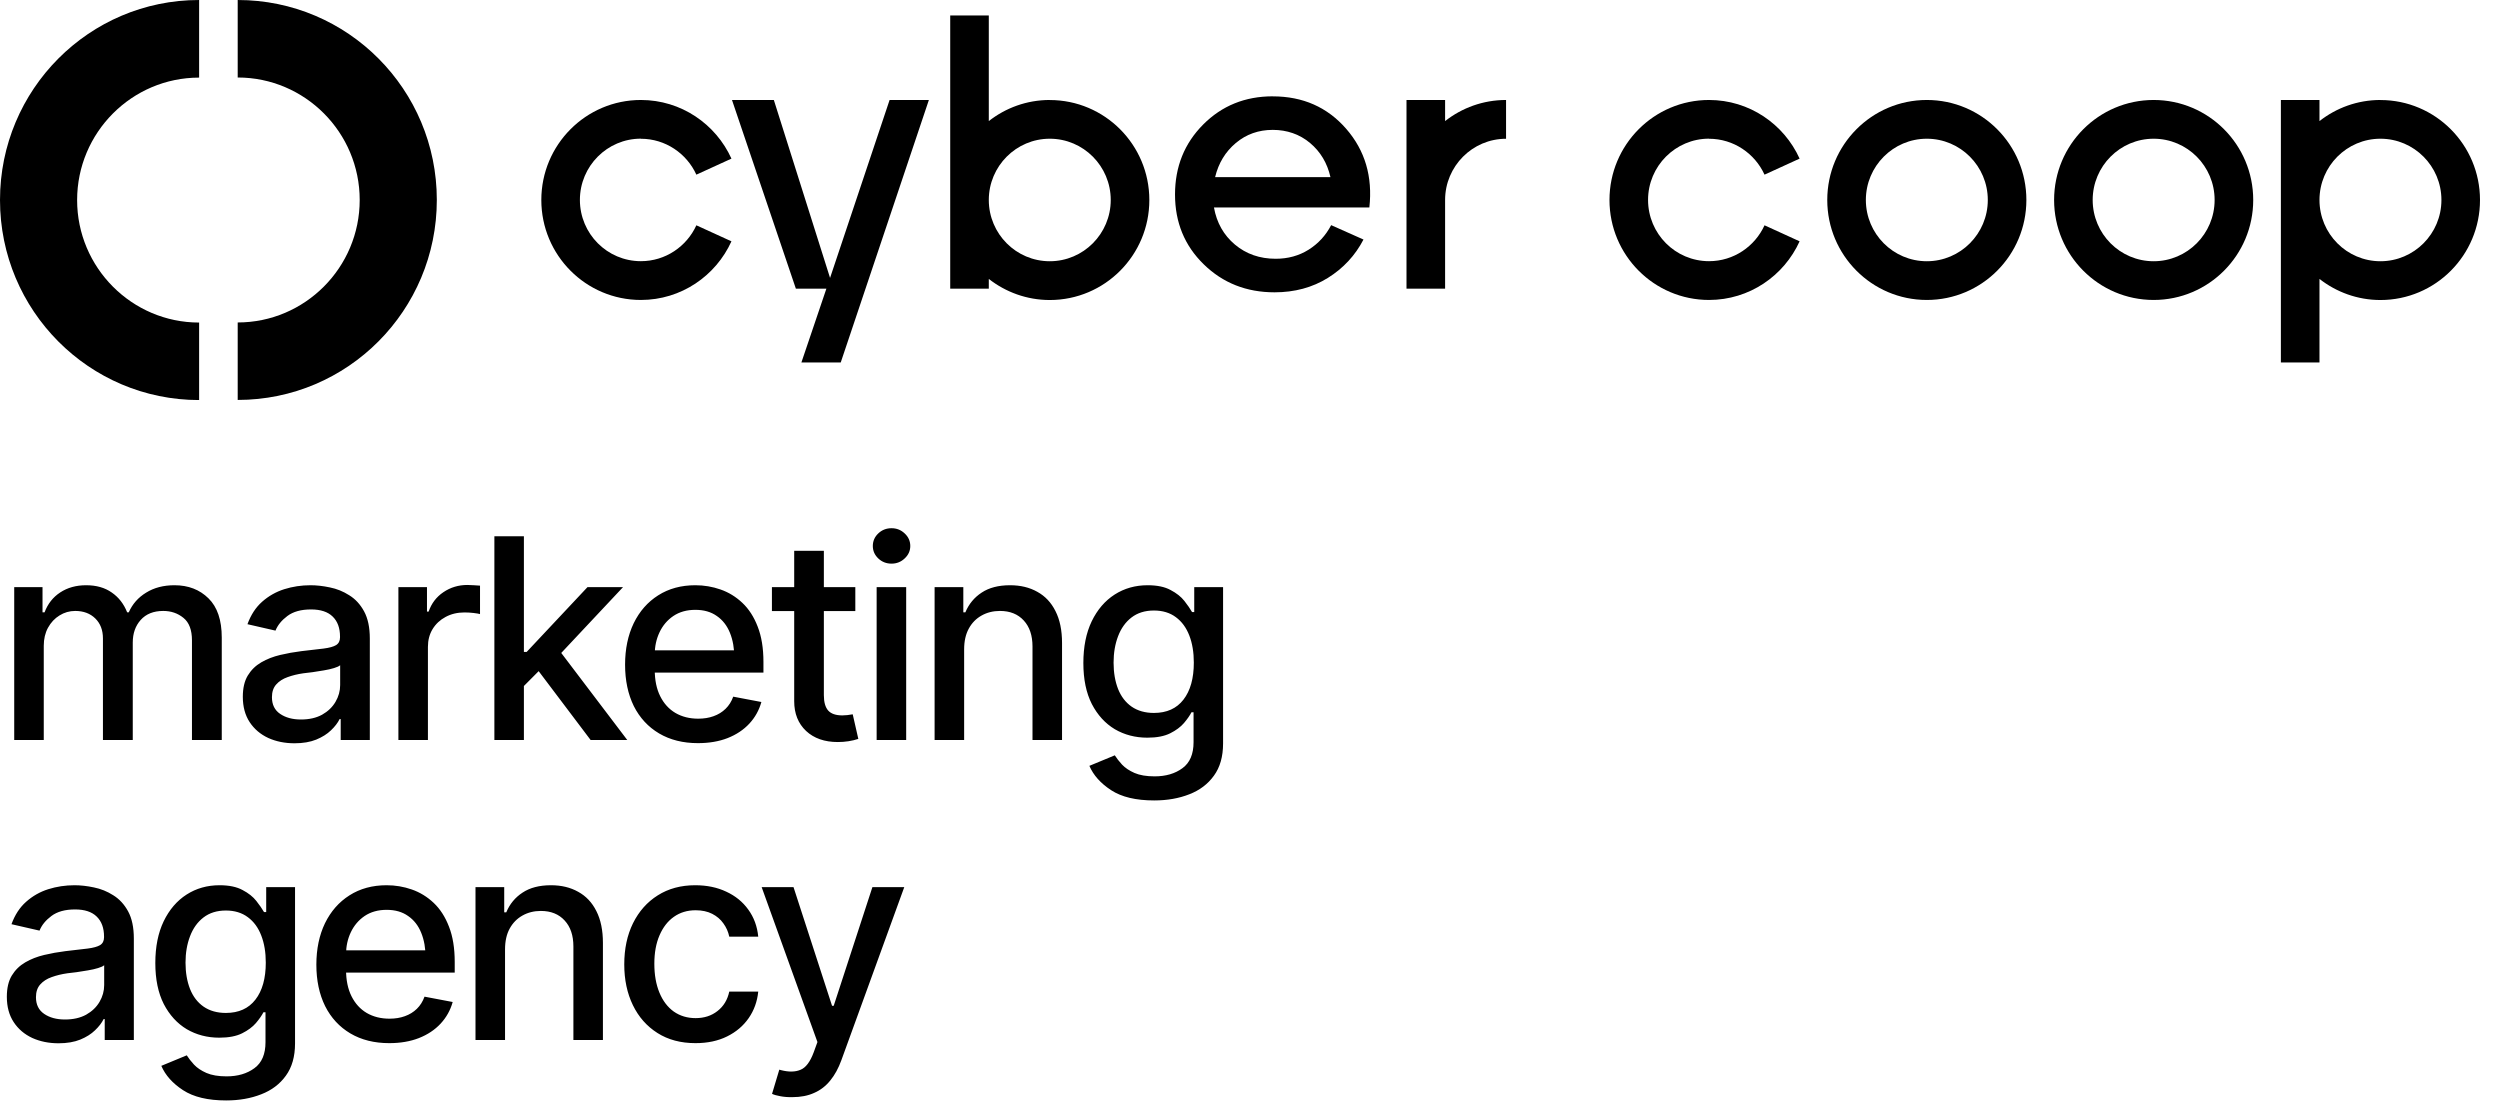 <svg width="125" height="56" viewBox="0 0 125 56" fill="none" xmlns="http://www.w3.org/2000/svg">
<g clip-path="url(#clip0_201_3)">
<path d="M41.503 13.896L38.692 4.999H36.599L39.793 14.432H41.32L40.07 18.123H42.037L46.444 4.999H44.48L41.503 13.896Z" fill="black"/>
<path d="M63.638 4.816C62.254 4.816 61.093 5.287 60.157 6.228C59.221 7.169 58.751 8.336 58.751 9.726C58.751 11.116 59.228 12.28 60.184 13.213C61.14 14.149 62.321 14.616 63.729 14.616C64.732 14.616 65.622 14.375 66.392 13.896C67.163 13.417 67.758 12.777 68.174 11.977L66.558 11.257C66.289 11.774 65.911 12.183 65.429 12.486C64.945 12.789 64.396 12.938 63.784 12.938C62.988 12.938 62.309 12.702 61.745 12.228C61.182 11.754 60.834 11.136 60.698 10.374H68.468C68.638 8.835 68.253 7.524 67.311 6.442C66.368 5.359 65.145 4.818 63.638 4.818V4.816ZM60.755 8.857C60.925 8.154 61.271 7.586 61.792 7.149C62.314 6.712 62.929 6.494 63.638 6.494C64.347 6.494 64.982 6.712 65.503 7.149C66.024 7.586 66.363 8.154 66.523 8.857H60.755Z" fill="black"/>
<path d="M72.255 4.999H70.325V14.432H72.255V9.996C72.257 8.311 73.623 6.938 75.303 6.938V4.999C74.152 4.999 73.097 5.394 72.255 6.054V4.999Z" fill="black"/>
<path d="M119.022 4.999C117.871 4.999 116.816 5.394 115.974 6.054V4.999H114.044V18.123H115.974V13.946C116.816 14.604 117.873 15.001 119.022 15.001C121.772 15.001 124 12.762 124 10.001C124 7.241 121.772 5.002 119.022 5.002V4.999ZM119.022 13.062C117.34 13.062 115.974 11.689 115.974 9.999C115.974 8.308 117.342 6.936 119.022 6.936C120.702 6.936 122.071 8.308 122.071 9.999C122.071 11.689 120.702 13.062 119.022 13.062Z" fill="black"/>
<path d="M107.683 4.999C104.933 4.999 102.705 7.238 102.705 9.999C102.705 12.759 104.933 14.998 107.683 14.998C110.432 14.998 112.661 12.759 112.661 9.999C112.661 7.238 110.432 4.999 107.683 4.999ZM107.683 13.062C106.001 13.062 104.634 11.689 104.634 9.999C104.634 8.308 106.003 6.936 107.683 6.936C109.363 6.936 110.731 8.308 110.731 9.999C110.731 11.689 109.363 13.062 107.683 13.062Z" fill="black"/>
<path d="M96.341 4.999C93.592 4.999 91.363 7.238 91.363 9.999C91.363 12.759 93.592 14.998 96.341 14.998C99.091 14.998 101.319 12.759 101.319 9.999C101.319 7.238 99.091 4.999 96.341 4.999ZM96.341 13.062C94.659 13.062 93.293 11.689 93.293 9.999C93.293 8.308 94.661 6.936 96.341 6.936C98.021 6.936 99.39 8.308 99.39 9.999C99.39 11.689 98.021 13.062 96.341 13.062Z" fill="black"/>
<path d="M52.489 4.999C51.338 4.999 50.283 5.394 49.44 6.054V0.772H47.511V14.432H49.44V13.946C50.283 14.604 51.34 15.001 52.489 15.001C55.239 15.001 57.467 12.762 57.467 10.001C57.467 7.241 55.239 5.002 52.489 5.002V4.999ZM52.489 13.062C50.809 13.062 49.443 11.692 49.44 10.004V9.994C49.443 8.308 50.809 6.936 52.489 6.936C54.169 6.936 55.537 8.308 55.537 9.999C55.537 11.689 54.169 13.062 52.489 13.062Z" fill="black"/>
<path d="M85.452 6.938C86.682 6.938 87.744 7.675 88.226 8.733L89.98 7.931C89.197 6.203 87.465 4.999 85.452 4.999C82.702 4.999 80.474 7.238 80.474 9.999C80.474 12.759 82.702 14.998 85.452 14.998C87.465 14.998 89.197 13.794 89.98 12.066L88.226 11.265C87.744 12.322 86.684 13.059 85.452 13.059C83.769 13.059 82.403 11.687 82.403 9.996C82.403 8.306 83.772 6.933 85.452 6.933V6.938Z" fill="black"/>
<path d="M32.044 6.938C33.274 6.938 34.336 7.675 34.818 8.733L36.572 7.931C35.789 6.203 34.057 4.999 32.044 4.999C29.294 4.999 27.066 7.238 27.066 9.999C27.066 12.759 29.294 14.998 32.044 14.998C34.057 14.998 35.789 13.794 36.572 12.066L34.818 11.265C34.336 12.322 33.276 13.059 32.044 13.059C30.361 13.059 28.995 11.687 28.995 9.996C28.995 8.306 30.364 6.933 32.044 6.933V6.938Z" fill="black"/>
<path d="M0 10.001C0 15.524 4.457 20.003 9.956 20.003V16.128C6.594 16.128 3.856 13.38 3.856 10.004C3.856 6.628 6.594 3.88 9.956 3.88V0C4.457 0 0 4.478 0 10.001Z" fill="black"/>
<path d="M11.885 0V3.875C15.247 3.875 17.985 6.623 17.985 9.999C17.985 13.375 15.247 16.123 11.885 16.123V19.997C17.384 19.997 21.841 15.519 21.841 9.996C21.841 4.473 17.384 0 11.885 0Z" fill="black"/>
</g>
<path d="M0.711 37V29.357H2.126V30.615H2.229C2.388 30.191 2.648 29.861 3.008 29.624C3.372 29.383 3.805 29.262 4.307 29.262C4.817 29.262 5.243 29.383 5.585 29.624C5.931 29.861 6.189 30.191 6.357 30.615H6.439C6.622 30.201 6.911 29.872 7.308 29.631C7.704 29.385 8.176 29.262 8.723 29.262C9.415 29.262 9.983 29.48 10.425 29.918C10.867 30.351 11.088 31.005 11.088 31.88V37H9.598V32.017C9.598 31.497 9.456 31.123 9.174 30.895C8.891 30.663 8.554 30.547 8.162 30.547C7.679 30.547 7.303 30.697 7.034 30.998C6.77 31.294 6.638 31.67 6.638 32.126V37H5.147V31.921C5.147 31.506 5.02 31.174 4.765 30.923C4.509 30.672 4.174 30.547 3.76 30.547C3.477 30.547 3.215 30.622 2.974 30.773C2.737 30.918 2.545 31.123 2.399 31.388C2.258 31.648 2.188 31.948 2.188 32.29V37H0.711ZM14.725 37.164C14.242 37.164 13.804 37.075 13.412 36.898C13.02 36.715 12.71 36.451 12.482 36.105C12.255 35.758 12.141 35.337 12.141 34.84C12.141 34.407 12.223 34.054 12.387 33.78C12.555 33.502 12.781 33.281 13.063 33.117C13.346 32.953 13.661 32.83 14.007 32.748C14.353 32.666 14.709 32.602 15.073 32.557C15.534 32.507 15.905 32.463 16.188 32.427C16.47 32.39 16.675 32.333 16.803 32.256C16.935 32.174 17.001 32.044 17.001 31.866V31.832C17.001 31.399 16.878 31.064 16.632 30.827C16.39 30.59 16.03 30.472 15.552 30.472C15.055 30.472 14.661 30.581 14.369 30.8C14.082 31.014 13.884 31.258 13.774 31.531L12.373 31.21C12.542 30.745 12.786 30.371 13.104 30.089C13.428 29.802 13.797 29.592 14.212 29.46C14.631 29.328 15.069 29.262 15.524 29.262C15.83 29.262 16.153 29.298 16.495 29.371C16.837 29.439 17.158 29.569 17.459 29.761C17.764 29.948 18.013 30.216 18.204 30.567C18.395 30.918 18.491 31.372 18.491 31.928V37H17.035V35.954H16.98C16.889 36.141 16.746 36.328 16.55 36.515C16.358 36.702 16.112 36.856 15.812 36.98C15.511 37.102 15.148 37.164 14.725 37.164ZM15.046 35.975C15.461 35.975 15.814 35.895 16.105 35.735C16.397 35.571 16.62 35.357 16.775 35.093C16.93 34.828 17.008 34.548 17.008 34.252V33.261C16.953 33.311 16.851 33.359 16.7 33.404C16.55 33.45 16.379 33.489 16.188 33.52C15.996 33.552 15.809 33.582 15.627 33.609C15.445 33.632 15.292 33.65 15.169 33.664C14.882 33.705 14.62 33.769 14.383 33.855C14.146 33.938 13.954 34.06 13.809 34.225C13.667 34.384 13.597 34.596 13.597 34.86C13.597 35.23 13.733 35.508 14.007 35.694C14.28 35.881 14.627 35.975 15.046 35.975ZM19.92 37V29.357H21.349V30.581H21.431C21.572 30.171 21.818 29.847 22.169 29.61C22.524 29.369 22.925 29.248 23.372 29.248C23.463 29.248 23.57 29.253 23.693 29.262C23.821 29.266 23.924 29.273 24.001 29.282V30.704C23.942 30.686 23.835 30.668 23.68 30.649C23.529 30.631 23.377 30.622 23.222 30.622C22.871 30.622 22.556 30.697 22.278 30.848C22.005 30.994 21.788 31.196 21.629 31.456C21.474 31.711 21.396 32.008 21.396 32.345V37H19.92ZM26.086 34.409L26.065 32.598H26.332L29.374 29.357H31.151L27.686 33.049H27.439L26.086 34.409ZM24.719 37V26.814H26.195V37H24.719ZM29.531 37L26.797 33.377L27.822 32.331L31.363 37H29.531ZM34.898 37.157C34.15 37.157 33.503 36.995 32.956 36.672C32.409 36.348 31.988 35.893 31.691 35.305C31.4 34.712 31.254 34.022 31.254 33.233C31.254 32.45 31.398 31.759 31.685 31.162C31.976 30.565 32.384 30.1 32.908 29.768C33.437 29.43 34.057 29.262 34.768 29.262C35.2 29.262 35.62 29.332 36.025 29.474C36.431 29.615 36.796 29.838 37.119 30.144C37.443 30.449 37.698 30.845 37.885 31.333C38.076 31.821 38.172 32.408 38.172 33.097V33.63H32.095V32.516H37.406L36.716 32.885C36.716 32.415 36.643 32.001 36.497 31.641C36.351 31.281 36.133 31 35.841 30.8C35.554 30.595 35.196 30.492 34.768 30.492C34.339 30.492 33.972 30.595 33.667 30.8C33.366 31.005 33.136 31.276 32.977 31.613C32.817 31.951 32.737 32.32 32.737 32.721V33.48C32.737 34.004 32.828 34.448 33.011 34.812C33.193 35.177 33.446 35.455 33.77 35.647C34.098 35.838 34.478 35.934 34.911 35.934C35.194 35.934 35.449 35.893 35.677 35.81C35.909 35.728 36.11 35.605 36.278 35.441C36.447 35.277 36.575 35.075 36.661 34.833L38.069 35.1C37.955 35.51 37.755 35.87 37.468 36.18C37.181 36.49 36.818 36.731 36.381 36.904C35.948 37.073 35.453 37.157 34.898 37.157ZM42.766 29.357V30.554H38.596V29.357H42.766ZM39.71 27.539H41.193V34.758C41.193 35.109 41.266 35.366 41.412 35.53C41.558 35.69 41.793 35.77 42.116 35.77C42.194 35.77 42.276 35.765 42.362 35.756C42.453 35.747 42.545 35.733 42.636 35.715L42.916 36.945C42.766 36.995 42.602 37.034 42.424 37.062C42.246 37.089 42.068 37.102 41.891 37.102C41.23 37.102 40.701 36.918 40.305 36.549C39.908 36.175 39.71 35.678 39.71 35.059V27.539ZM43.832 37V29.357H45.309V37H43.832ZM44.577 28.182C44.317 28.182 44.096 28.095 43.914 27.922C43.732 27.749 43.641 27.541 43.641 27.3C43.641 27.054 43.732 26.844 43.914 26.671C44.096 26.498 44.317 26.411 44.577 26.411C44.832 26.411 45.051 26.498 45.233 26.671C45.42 26.844 45.514 27.054 45.514 27.3C45.514 27.541 45.42 27.749 45.233 27.922C45.051 28.095 44.832 28.182 44.577 28.182ZM48.207 32.468V37H46.73V29.357H48.166V30.615H48.269C48.442 30.201 48.713 29.872 49.082 29.631C49.451 29.385 49.925 29.262 50.504 29.262C51.023 29.262 51.477 29.371 51.864 29.59C52.256 29.804 52.559 30.125 52.773 30.554C52.992 30.982 53.102 31.513 53.102 32.147V37H51.625V32.324C51.625 31.773 51.479 31.34 51.188 31.025C50.896 30.706 50.499 30.547 49.998 30.547C49.656 30.547 49.349 30.624 49.075 30.779C48.806 30.93 48.594 31.146 48.44 31.429C48.285 31.711 48.207 32.058 48.207 32.468ZM57.709 40.022C56.797 40.022 56.08 39.851 55.556 39.509C55.032 39.167 54.669 38.761 54.469 38.292L55.74 37.766C55.831 37.911 55.952 38.066 56.102 38.23C56.258 38.395 56.465 38.533 56.725 38.648C56.984 38.761 57.319 38.818 57.73 38.818C58.29 38.818 58.755 38.682 59.124 38.408C59.493 38.139 59.678 37.706 59.678 37.109V35.612H59.575C59.493 35.772 59.368 35.952 59.199 36.152C59.031 36.348 58.8 36.519 58.509 36.665C58.217 36.811 57.837 36.884 57.367 36.884C56.766 36.884 56.223 36.742 55.74 36.46C55.262 36.173 54.879 35.754 54.592 35.202C54.309 34.646 54.168 33.963 54.168 33.151C54.168 32.34 54.307 31.645 54.585 31.066C54.867 30.483 55.25 30.037 55.733 29.727C56.217 29.417 56.766 29.262 57.381 29.262C57.855 29.262 58.238 29.341 58.529 29.501C58.825 29.656 59.056 29.838 59.22 30.048C59.384 30.258 59.511 30.442 59.602 30.602H59.712V29.357H61.154V37.171C61.154 37.827 61.002 38.365 60.696 38.784C60.395 39.203 59.985 39.513 59.466 39.714C58.946 39.919 58.361 40.022 57.709 40.022ZM57.695 35.647C58.338 35.647 58.83 35.425 59.172 34.983C59.518 34.537 59.691 33.919 59.691 33.131C59.691 32.616 59.616 32.165 59.466 31.777C59.315 31.385 59.092 31.08 58.796 30.861C58.5 30.638 58.133 30.526 57.695 30.526C57.249 30.526 56.875 30.643 56.574 30.875C56.278 31.103 56.055 31.415 55.904 31.811C55.754 32.203 55.679 32.643 55.679 33.131C55.679 33.628 55.754 34.067 55.904 34.45C56.055 34.828 56.28 35.122 56.581 35.332C56.886 35.542 57.258 35.647 57.695 35.647ZM2.926 52.164C2.443 52.164 2.005 52.075 1.613 51.898C1.221 51.715 0.911 51.451 0.684 51.105C0.456 50.758 0.342 50.337 0.342 49.84C0.342 49.407 0.424 49.054 0.588 48.78C0.757 48.502 0.982 48.281 1.265 48.117C1.547 47.953 1.862 47.83 2.208 47.748C2.554 47.666 2.91 47.602 3.274 47.557C3.735 47.507 4.106 47.463 4.389 47.427C4.671 47.39 4.876 47.333 5.004 47.256C5.136 47.174 5.202 47.044 5.202 46.866V46.832C5.202 46.399 5.079 46.064 4.833 45.827C4.591 45.59 4.231 45.472 3.753 45.472C3.256 45.472 2.862 45.581 2.57 45.8C2.283 46.014 2.085 46.258 1.976 46.531L0.574 46.21C0.743 45.745 0.987 45.371 1.306 45.089C1.629 44.802 1.998 44.592 2.413 44.46C2.832 44.328 3.27 44.262 3.726 44.262C4.031 44.262 4.354 44.298 4.696 44.371C5.038 44.44 5.359 44.569 5.66 44.761C5.965 44.948 6.214 45.217 6.405 45.567C6.597 45.918 6.692 46.372 6.692 46.928V52H5.236V50.954H5.182C5.09 51.141 4.947 51.328 4.751 51.515C4.56 51.702 4.313 51.856 4.013 51.98C3.712 52.102 3.35 52.164 2.926 52.164ZM3.247 50.975C3.662 50.975 4.015 50.895 4.307 50.735C4.598 50.571 4.822 50.357 4.977 50.093C5.132 49.828 5.209 49.548 5.209 49.252V48.261C5.154 48.311 5.052 48.359 4.901 48.404C4.751 48.45 4.58 48.489 4.389 48.52C4.197 48.552 4.01 48.582 3.828 48.609C3.646 48.632 3.493 48.65 3.37 48.664C3.083 48.705 2.821 48.769 2.584 48.855C2.347 48.938 2.156 49.06 2.01 49.225C1.868 49.384 1.798 49.596 1.798 49.86C1.798 50.23 1.935 50.508 2.208 50.694C2.481 50.881 2.828 50.975 3.247 50.975ZM11.307 55.022C10.395 55.022 9.677 54.851 9.153 54.509C8.629 54.167 8.267 53.761 8.066 53.292L9.338 52.766C9.429 52.911 9.55 53.066 9.7 53.23C9.855 53.395 10.062 53.533 10.322 53.648C10.582 53.761 10.917 53.818 11.327 53.818C11.888 53.818 12.352 53.682 12.722 53.408C13.091 53.139 13.275 52.706 13.275 52.109V50.612H13.173C13.091 50.772 12.966 50.952 12.797 51.152C12.628 51.348 12.398 51.519 12.106 51.665C11.815 51.811 11.434 51.884 10.965 51.884C10.363 51.884 9.821 51.742 9.338 51.46C8.859 51.173 8.477 50.754 8.189 50.202C7.907 49.646 7.766 48.963 7.766 48.151C7.766 47.34 7.905 46.645 8.183 46.066C8.465 45.483 8.848 45.036 9.331 44.727C9.814 44.417 10.363 44.262 10.979 44.262C11.453 44.262 11.835 44.342 12.127 44.501C12.423 44.656 12.653 44.838 12.817 45.048C12.981 45.258 13.109 45.442 13.2 45.602H13.31V44.357H14.752V52.171C14.752 52.827 14.599 53.365 14.294 53.784C13.993 54.203 13.583 54.513 13.063 54.714C12.544 54.919 11.958 55.022 11.307 55.022ZM11.293 50.647C11.935 50.647 12.428 50.425 12.77 49.983C13.116 49.537 13.289 48.919 13.289 48.131C13.289 47.616 13.214 47.165 13.063 46.777C12.913 46.385 12.69 46.08 12.394 45.861C12.097 45.638 11.73 45.526 11.293 45.526C10.846 45.526 10.473 45.643 10.172 45.875C9.876 46.103 9.652 46.415 9.502 46.812C9.352 47.203 9.276 47.643 9.276 48.131C9.276 48.628 9.352 49.067 9.502 49.45C9.652 49.828 9.878 50.122 10.179 50.332C10.484 50.542 10.855 50.647 11.293 50.647ZM19.462 52.157C18.715 52.157 18.067 51.995 17.52 51.672C16.974 51.348 16.552 50.893 16.256 50.305C15.964 49.712 15.818 49.022 15.818 48.233C15.818 47.45 15.962 46.759 16.249 46.162C16.541 45.565 16.949 45.1 17.473 44.768C18.001 44.43 18.621 44.262 19.332 44.262C19.765 44.262 20.184 44.332 20.59 44.474C20.995 44.615 21.36 44.838 21.684 45.144C22.007 45.449 22.262 45.845 22.449 46.333C22.641 46.821 22.736 47.408 22.736 48.097V48.63H16.659V47.516H21.971L21.28 47.885C21.28 47.415 21.207 47.001 21.061 46.641C20.916 46.281 20.697 46 20.405 45.8C20.118 45.595 19.76 45.492 19.332 45.492C18.904 45.492 18.537 45.595 18.231 45.8C17.931 46.005 17.701 46.276 17.541 46.613C17.381 46.95 17.302 47.32 17.302 47.721V48.48C17.302 49.004 17.393 49.448 17.575 49.812C17.758 50.177 18.01 50.455 18.334 50.647C18.662 50.838 19.043 50.934 19.476 50.934C19.758 50.934 20.013 50.893 20.241 50.81C20.474 50.728 20.674 50.605 20.843 50.441C21.011 50.277 21.139 50.075 21.226 49.833L22.634 50.1C22.52 50.51 22.319 50.87 22.032 51.18C21.745 51.49 21.383 51.731 20.945 51.904C20.512 52.073 20.018 52.157 19.462 52.157ZM25.252 47.468V52H23.775V44.357H25.211V45.615H25.314C25.487 45.2 25.758 44.872 26.127 44.631C26.496 44.385 26.97 44.262 27.549 44.262C28.068 44.262 28.522 44.371 28.909 44.59C29.301 44.804 29.604 45.125 29.818 45.554C30.037 45.982 30.146 46.513 30.146 47.147V52H28.67V47.324C28.67 46.773 28.524 46.34 28.232 46.025C27.941 45.706 27.544 45.547 27.043 45.547C26.701 45.547 26.394 45.624 26.12 45.779C25.851 45.93 25.639 46.146 25.484 46.429C25.329 46.711 25.252 47.058 25.252 47.468ZM34.774 52.157C34.041 52.157 33.407 51.989 32.874 51.651C32.341 51.314 31.931 50.849 31.644 50.257C31.356 49.664 31.213 48.985 31.213 48.22C31.213 47.44 31.359 46.755 31.65 46.162C31.947 45.565 32.359 45.1 32.888 44.768C33.421 44.43 34.045 44.262 34.761 44.262C35.344 44.262 35.861 44.369 36.312 44.583C36.768 44.793 37.135 45.091 37.413 45.478C37.696 45.866 37.862 46.317 37.912 46.832H36.463C36.413 46.59 36.315 46.37 36.169 46.169C36.028 45.968 35.841 45.809 35.608 45.69C35.376 45.572 35.1 45.513 34.781 45.513C34.367 45.513 34.004 45.622 33.694 45.841C33.389 46.055 33.15 46.363 32.977 46.764C32.803 47.165 32.717 47.639 32.717 48.185C32.717 48.737 32.801 49.218 32.97 49.628C33.138 50.038 33.378 50.355 33.688 50.578C34.002 50.797 34.367 50.906 34.781 50.906C35.21 50.906 35.574 50.788 35.875 50.551C36.18 50.314 36.376 49.99 36.463 49.58H37.912C37.862 50.077 37.703 50.519 37.434 50.906C37.165 51.294 36.805 51.599 36.353 51.822C35.902 52.046 35.376 52.157 34.774 52.157ZM39.621 54.857C39.398 54.862 39.195 54.846 39.013 54.81C38.835 54.778 38.698 54.739 38.602 54.693L38.965 53.483L39.067 53.511C39.446 53.606 39.765 53.6 40.024 53.49C40.289 53.385 40.51 53.092 40.688 52.608L40.872 52.102L38.083 44.357H39.676L41.603 50.291H41.685L43.62 44.357H45.213L42.068 53.012C41.922 53.413 41.738 53.75 41.515 54.023C41.291 54.301 41.023 54.509 40.708 54.645C40.398 54.787 40.036 54.857 39.621 54.857Z" fill="black"/>
<defs>
<clipPath id="clip0_201_3">
<rect width="124" height="20" fill="white"/>
</clipPath>
</defs>
</svg>

